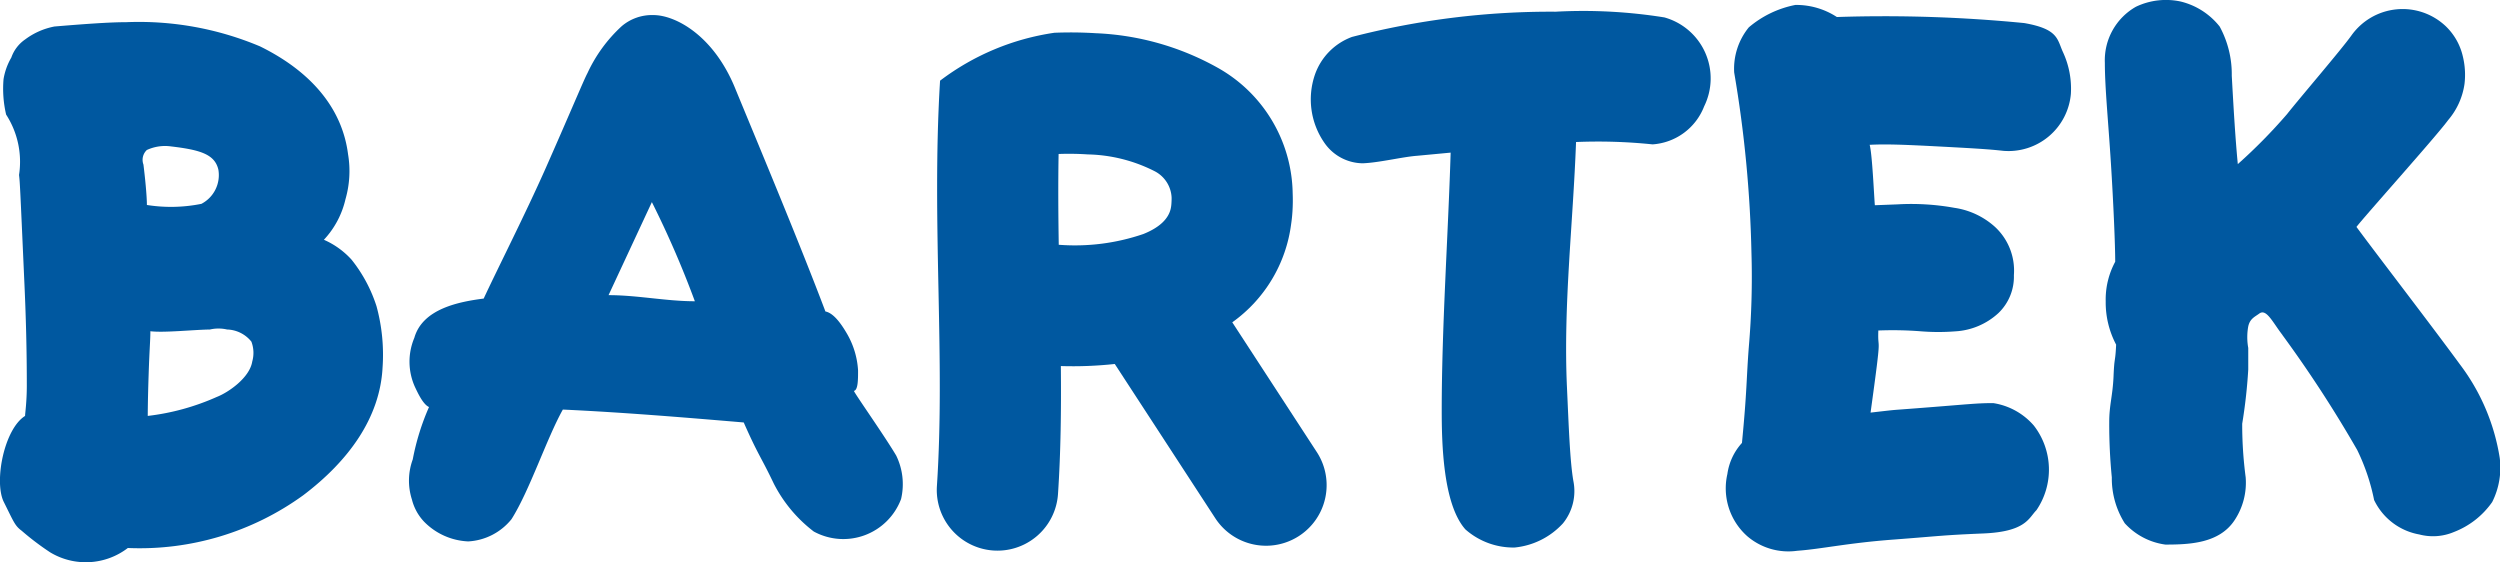 <svg xmlns="http://www.w3.org/2000/svg" width="120" height="26.987" viewBox="0 0 120 26.987">
  <g id="Group_2896" data-name="Group 2896" transform="translate(-68.134 -225.86)">
    <path id="Path_585" data-name="Path 585" d="M326.966,238.486c-.026,1.467-.016,2.92.007,4.36a10.137,10.137,0,0,0,4.057-.515c.717-.285,1.249-.71,1.335-1.31.008-.054.013-.1.016-.148.009-.131.011-.231.009-.3a1.5,1.5,0,0,0-.8-1.251,7.411,7.411,0,0,0-3.22-.813,13.67,13.67,0,0,0-1.4-.021Zm-.029,16.323a2.912,2.912,0,1,1-5.812-.387c.2-3.035.141-6.121.078-9.268-.068-3.348-.137-6.761.073-10.184a11.912,11.912,0,0,1,5.488-2.3,19.3,19.3,0,0,1,1.974.021,13.072,13.072,0,0,1,5.863,1.657,7.03,7.03,0,0,1,3.6,6.015,8.5,8.5,0,0,1-.009.872q-.02.319-.062.6a6.869,6.869,0,0,1-2.828,4.733l4.06,6.232a2.908,2.908,0,0,1-4.878,3.168l-4.822-7.4a18.61,18.61,0,0,1-2.588.1C327.094,250.761,327.071,252.81,326.937,254.809Z" transform="translate(-208.019 -5.237)" fill="#0058a0"/>
    <path id="Path_586" data-name="Path 586" d="M535.3,228.268a4.889,4.889,0,0,1,2.238-1.077,3.57,3.57,0,0,1,1.99.58,68.91,68.91,0,0,1,8.994.29c1.658.29,1.575.788,1.865,1.409a4.169,4.169,0,0,1,.373,1.99,3.006,3.006,0,0,1-3.233,2.735c-.746-.083-1.451-.125-3.855-.249-.912-.041-1.782-.083-2.57-.041.124.456.207,2.4.249,2.9l1.078-.041a11.656,11.656,0,0,1,2.736.165,3.7,3.7,0,0,1,1.948.912,2.856,2.856,0,0,1,.912,2.321,2.419,2.419,0,0,1-.746,1.823,3.328,3.328,0,0,1-2.073.874,10.457,10.457,0,0,1-1.616,0,17.384,17.384,0,0,0-2.072-.041c-.042,1.17.207-.246-.373,3.941,1.451-.166.838-.1,2.2-.207,2.485-.19,2.86-.249,3.689-.249a3.221,3.221,0,0,1,1.948,1.078,3.453,3.453,0,0,1,.125,4.062c-.373.373-.5,1.036-2.57,1.118-1.989.083-2.072.125-4.269.291-2.238.166-3.482.456-4.642.539a3.03,3.03,0,0,1-2.4-.7,3.073,3.073,0,0,1-.954-2.984,2.78,2.78,0,0,1,.7-1.492c.249-2.57.207-3.026.332-4.642a39.084,39.084,0,0,0,.124-4.476,58.435,58.435,0,0,0-.829-8.662A3.144,3.144,0,0,1,535.3,228.268Z" transform="translate(-383.224 -1.094)" fill="#0058a0" fill-rule="evenodd"/>
    <path id="Path_587" data-name="Path 587" d="M645.108,241.941a59.03,59.03,0,0,1,3.591,5.52,9.9,9.9,0,0,1,.81,2.4,2.985,2.985,0,0,0,2.168,1.653,2.585,2.585,0,0,0,1.659-.116,3.987,3.987,0,0,0,1.842-1.441,3.679,3.679,0,0,0,.363-2.105,10.01,10.01,0,0,0-1.912-4.5c-1.412-1.93-4.078-5.389-4.967-6.6.414-.539,3.824-4.339,4.4-5.127a3.41,3.41,0,0,0,.787-1.741,3.741,3.741,0,0,0-.083-1.326,2.91,2.91,0,0,0-.829-1.45,3.014,3.014,0,0,0-4.518.456c-.5.7-2.468,2.987-3.089,3.774a25.8,25.8,0,0,1-2.363,2.4c-.124-1.285-.207-2.748-.29-4.24a4.792,4.792,0,0,0-.58-2.363,3.418,3.418,0,0,0-1.865-1.2,3.346,3.346,0,0,0-2.155.249,2.953,2.953,0,0,0-1.492,2.694c0,1.2.166,2.819.29,4.808.124,1.948.207,3.95.207,4.738a3.816,3.816,0,0,0-.456,1.906,4.334,4.334,0,0,0,.5,2.072c-.042.912-.083.526-.124,1.521-.042.954-.207,1.368-.207,2.2a26.379,26.379,0,0,0,.124,2.653,4.036,4.036,0,0,0,.621,2.2A3.222,3.222,0,0,0,639.49,252c1.16,0,2.581-.058,3.315-1.16a3.259,3.259,0,0,0,.539-2.072,19.382,19.382,0,0,1-.166-2.57,25.143,25.143,0,0,0,.29-2.6v-1.036a2.909,2.909,0,0,1,0-1.036c.083-.373.314-.456.539-.622.335-.234.633.426,1.1,1.031" transform="translate(-467.418)" fill="#0058a0" fill-rule="evenodd"/>
    <path id="Path_588" data-name="Path 588" d="M68.428,236.289a5.452,5.452,0,0,1-.124-1.7,3.013,3.013,0,0,1,.373-1.036,1.758,1.758,0,0,1,.663-.87,3.418,3.418,0,0,1,1.409-.622c1.492-.124,2.652-.207,3.44-.207a14.971,14.971,0,0,1,6.424,1.16c2.363,1.161,3.938,2.9,4.228,5.181a4.878,4.878,0,0,1-.124,2.155,4.234,4.234,0,0,1-1.036,1.948,3.9,3.9,0,0,1,1.326.953,6.989,6.989,0,0,1,1.2,2.238,8.838,8.838,0,0,1,.29,2.942c-.124,2.4-1.617,4.476-3.813,6.134a13.369,13.369,0,0,1-8.414,2.528,3.315,3.315,0,0,1-3.73.207,12.982,12.982,0,0,1-1.368-1.037c-.331-.248-.373-.414-.87-1.409-.456-.994.042-3.481,1.036-4.1,0-.125.083-.663.083-1.451,0-1.7-.042-3.357-.124-5.1-.207-4.642-.207-4.642-.249-5.015a4.172,4.172,0,0,0-.621-2.9m6.8,14.465a11.36,11.36,0,0,0,3.315-.912c.539-.208,1.575-.912,1.7-1.7a1.524,1.524,0,0,0-.041-.953,1.551,1.551,0,0,0-1.169-.583,1.821,1.821,0,0,0-.82,0c-.828.014-2.22.163-2.86.083,0,.415-.042.829-.083,2.072C75.226,250.049,75.226,250.712,75.226,250.754Zm-.042-12.766a.647.647,0,0,0-.166.7c.074.586.166,1.49.166,1.941a7.382,7.382,0,0,0,2.618-.055,1.558,1.558,0,0,0,.815-1.63c-.166-.746-.864-.96-2.273-1.126A2.083,2.083,0,0,0,75.184,237.988Z" transform="translate(0 -4.929)" fill="#0058a0" fill-rule="evenodd"/>
    <path id="Path_589" data-name="Path 589" d="M192.312,243.666h0a46.653,46.653,0,0,0-2.063-4.759l-2.08,4.466c1.387,0,2.765.293,4.143.293m-6.337,5.2c-.772,1.378-1.6,3.9-2.465,5.262a2.867,2.867,0,0,1-2.076,1.066,3.152,3.152,0,0,1-2.115-.943,2.386,2.386,0,0,1-.587-1.066,2.963,2.963,0,0,1,.039-1.927,11.577,11.577,0,0,1,.781-2.515c-.281-.118-.536-.671-.666-.943a2.942,2.942,0,0,1-.039-2.377c.4-1.411,2.174-1.736,3.329-1.886.666-1.435,2-4.056,2.981-6.27,1.214-2.746,1.841-4.263,2-4.55a7.09,7.09,0,0,1,1.644-2.254,2.237,2.237,0,0,1,1.528-.533c1.018,0,2.9.943,3.955,3.607,1.253,3.033,3.12,7.505,4.295,10.62.431.082.823.7,1.058,1.107a3.966,3.966,0,0,1,.509,1.722c0,.451,0,.942-.2.984.072.177,1.433,2.1,2.029,3.1a3.125,3.125,0,0,1,.235,2.091,2.961,2.961,0,0,1-4.19,1.558,6.746,6.746,0,0,1-1.919-2.3c-.626-1.312-.737-1.337-1.443-2.935C191.771,249.24,188.873,249,185.976,248.865Z" transform="translate(-90.825 -3.346)" fill="#0058a0" fill-rule="evenodd"/>
    <path id="Path_590" data-name="Path 590" d="M434.978,235.123c-.144,3.95-.617,7.849-.435,11.8.084,1.824.141,3.523.307,4.476a2.454,2.454,0,0,1-.5,2.031,3.622,3.622,0,0,1-2.321,1.16,3.479,3.479,0,0,1-2.362-.87c-1.08-1.215-1.136-4.155-1.136-5.719,0-4,.306-8.349.428-12.366l-1.606.151c-.707.053-1.824.331-2.61.361a2.264,2.264,0,0,1-1.833-.967,3.656,3.656,0,0,1-.466-3.287,2.972,2.972,0,0,1,1.781-1.812,38.123,38.123,0,0,1,9.765-1.21,24.6,24.6,0,0,1,5.23.274,3.038,3.038,0,0,1,1.907,4.269,2.861,2.861,0,0,1-2.476,1.825,25.466,25.466,0,0,0-3.677-.113" transform="translate(-291.194 -2.449)" fill="#0058a0" fill-rule="evenodd"/>
  </g>
</svg>
